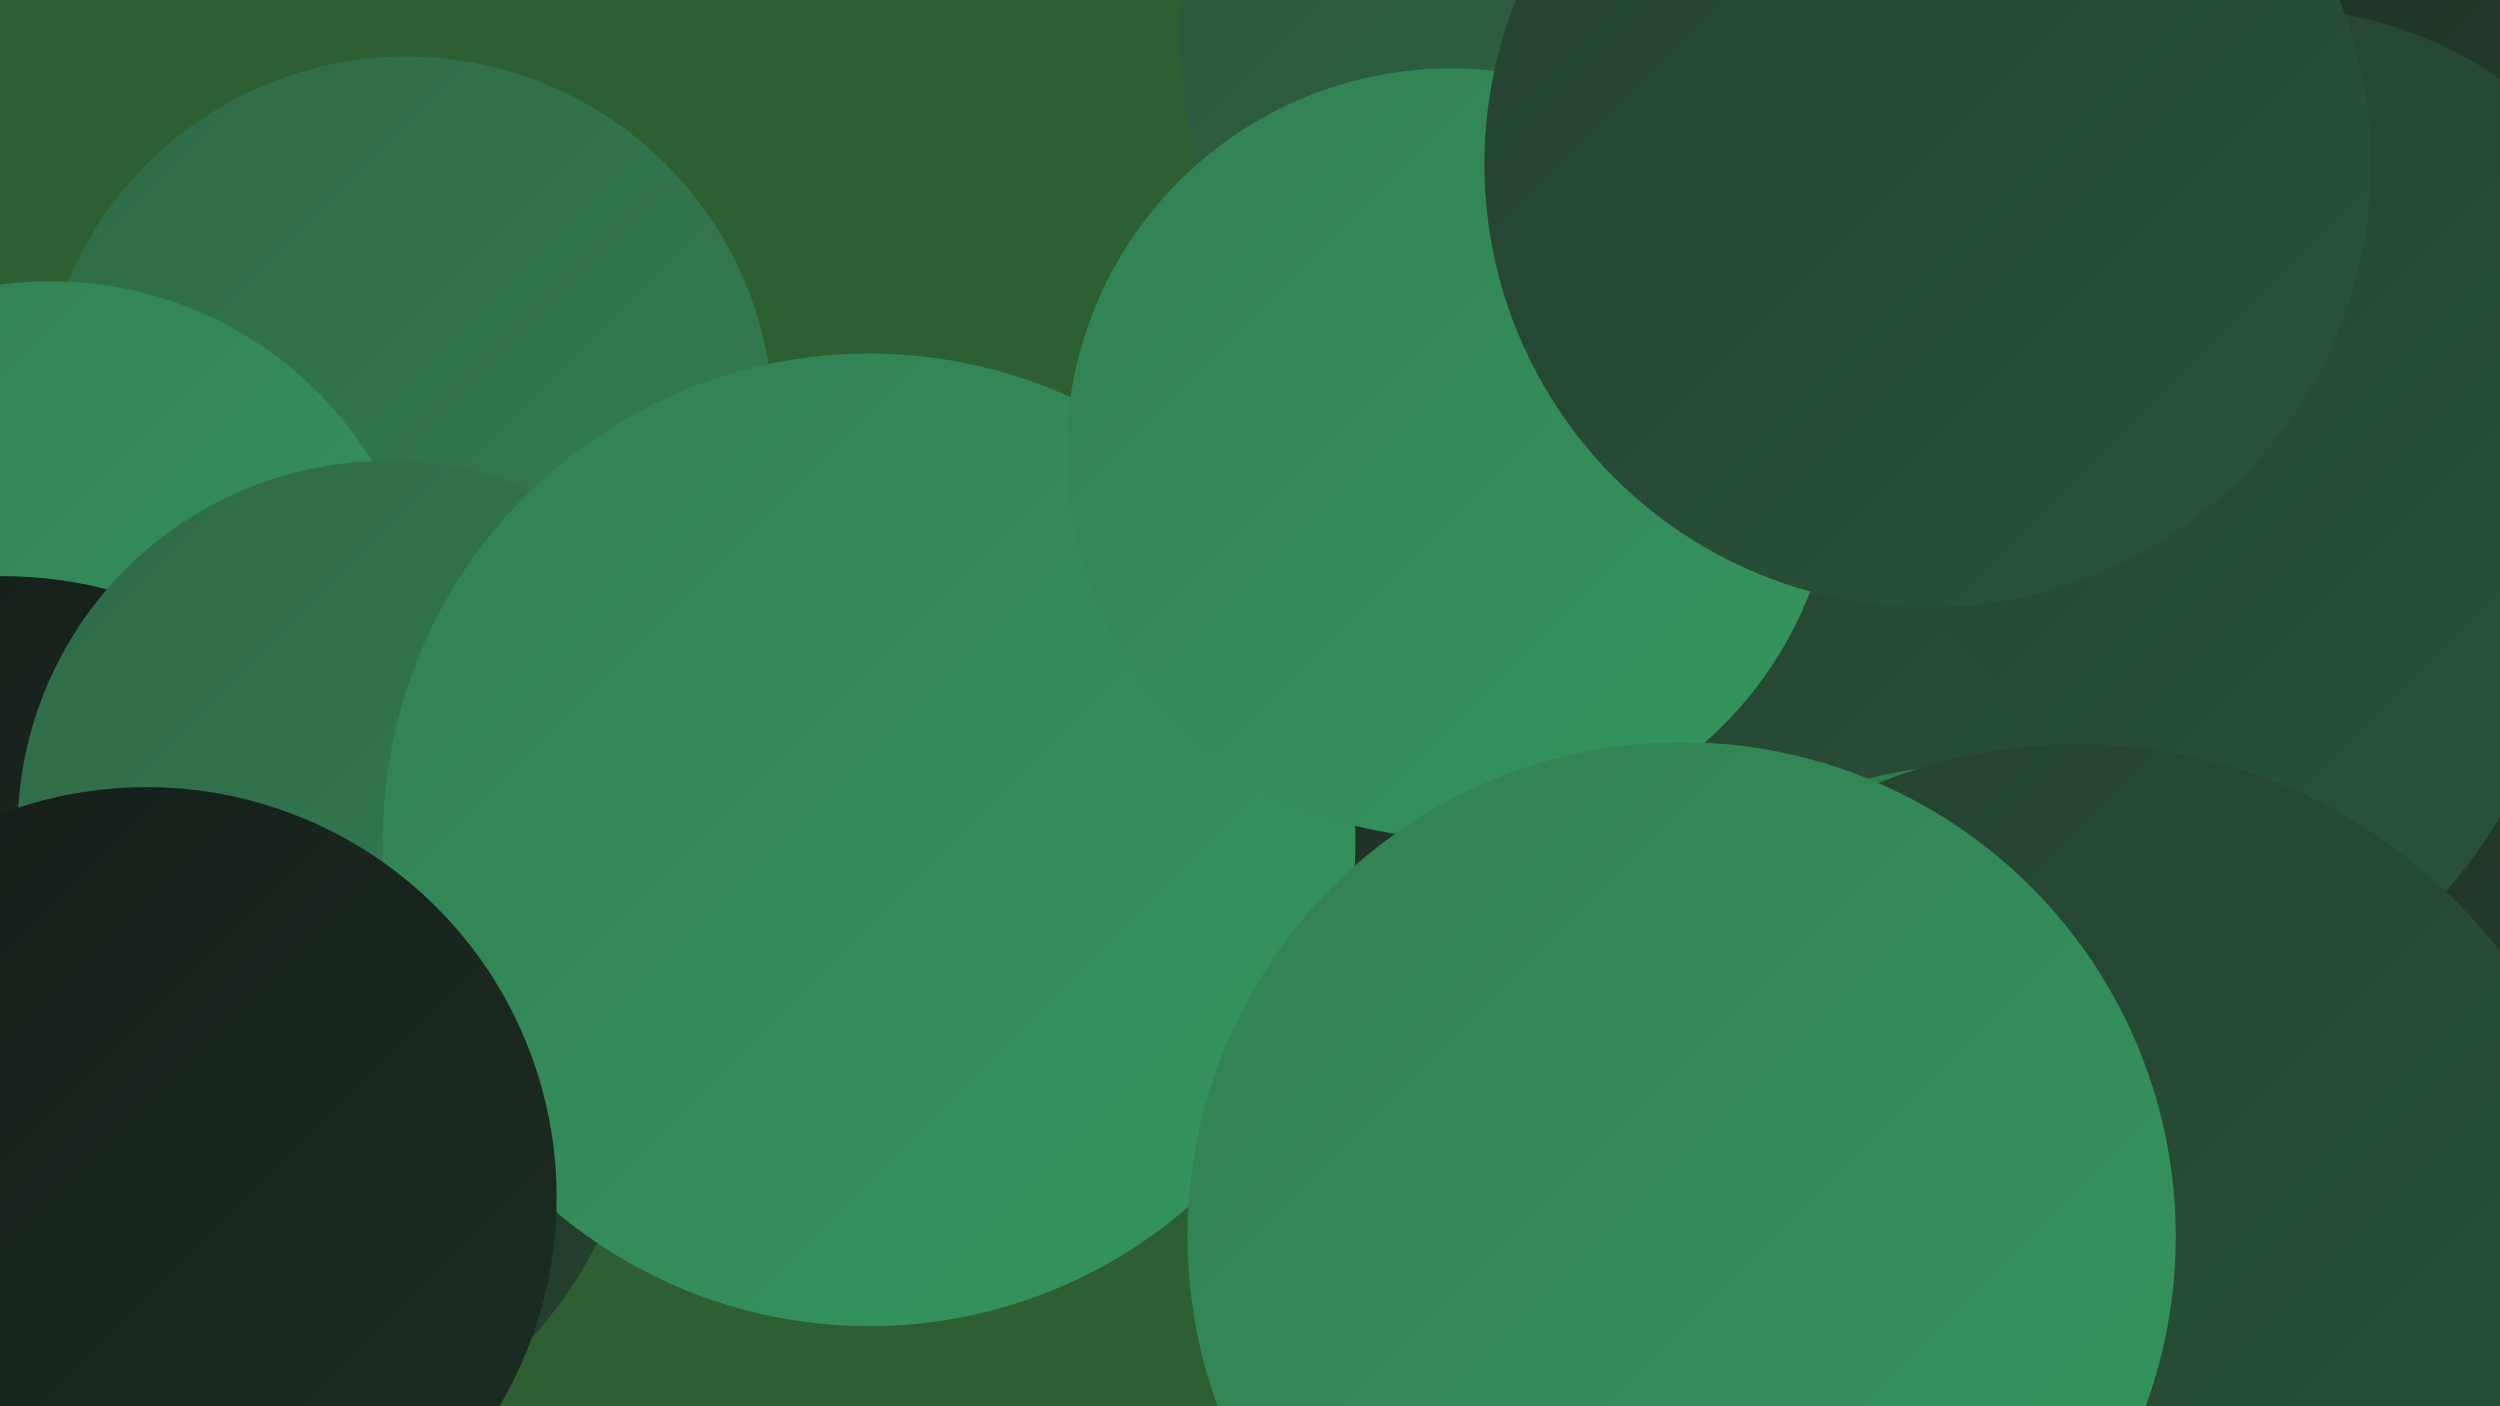 <?xml version="1.0" encoding="UTF-8"?><svg width="1280" height="720" xmlns="http://www.w3.org/2000/svg"><defs><linearGradient id="grad0" x1="0%" y1="0%" x2="100%" y2="100%"><stop offset="0%" style="stop-color:#141d18;stop-opacity:1" /><stop offset="100%" style="stop-color:#1d2e23;stop-opacity:1" /></linearGradient><linearGradient id="grad1" x1="0%" y1="0%" x2="100%" y2="100%"><stop offset="0%" style="stop-color:#1d2e23;stop-opacity:1" /><stop offset="100%" style="stop-color:#24412f;stop-opacity:1" /></linearGradient><linearGradient id="grad2" x1="0%" y1="0%" x2="100%" y2="100%"><stop offset="0%" style="stop-color:#24412f;stop-opacity:1" /><stop offset="100%" style="stop-color:#2a543b;stop-opacity:1" /></linearGradient><linearGradient id="grad3" x1="0%" y1="0%" x2="100%" y2="100%"><stop offset="0%" style="stop-color:#2a543b;stop-opacity:1" /><stop offset="100%" style="stop-color:#2f6947;stop-opacity:1" /></linearGradient><linearGradient id="grad4" x1="0%" y1="0%" x2="100%" y2="100%"><stop offset="0%" style="stop-color:#2f6947;stop-opacity:1" /><stop offset="100%" style="stop-color:#327f53;stop-opacity:1" /></linearGradient><linearGradient id="grad5" x1="0%" y1="0%" x2="100%" y2="100%"><stop offset="0%" style="stop-color:#327f53;stop-opacity:1" /><stop offset="100%" style="stop-color:#34965f;stop-opacity:1" /></linearGradient><linearGradient id="grad6" x1="0%" y1="0%" x2="100%" y2="100%"><stop offset="0%" style="stop-color:#34965f;stop-opacity:1" /><stop offset="100%" style="stop-color:#141d18;stop-opacity:1" /></linearGradient></defs><rect width="1280" height="720" fill="#2d5f33" /><circle cx="816" cy="444" r="265" fill="url(#grad4)" /><circle cx="208" cy="217" r="188" fill="url(#grad4)" /><circle cx="1176" cy="502" r="248" fill="url(#grad1)" /><circle cx="912" cy="517" r="280" fill="url(#grad1)" /><circle cx="1262" cy="54" r="264" fill="url(#grad1)" /><circle cx="1033" cy="460" r="204" fill="url(#grad4)" /><circle cx="110" cy="538" r="219" fill="url(#grad1)" /><circle cx="1044" cy="277" r="275" fill="url(#grad2)" /><circle cx="26" cy="337" r="193" fill="url(#grad5)" /><circle cx="1018" cy="642" r="251" fill="url(#grad6)" /><circle cx="1" cy="513" r="218" fill="url(#grad0)" /><circle cx="1164" cy="207" r="203" fill="url(#grad2)" /><circle cx="198" cy="425" r="189" fill="url(#grad4)" /><circle cx="445" cy="430" r="249" fill="url(#grad5)" /><circle cx="75" cy="613" r="210" fill="url(#grad0)" /><circle cx="824" cy="21" r="220" fill="url(#grad3)" /><circle cx="743" cy="232" r="197" fill="url(#grad5)" /><circle cx="1064" cy="654" r="273" fill="url(#grad2)" /><circle cx="861" cy="633" r="253" fill="url(#grad5)" /><circle cx="987" cy="84" r="227" fill="url(#grad2)" /></svg>